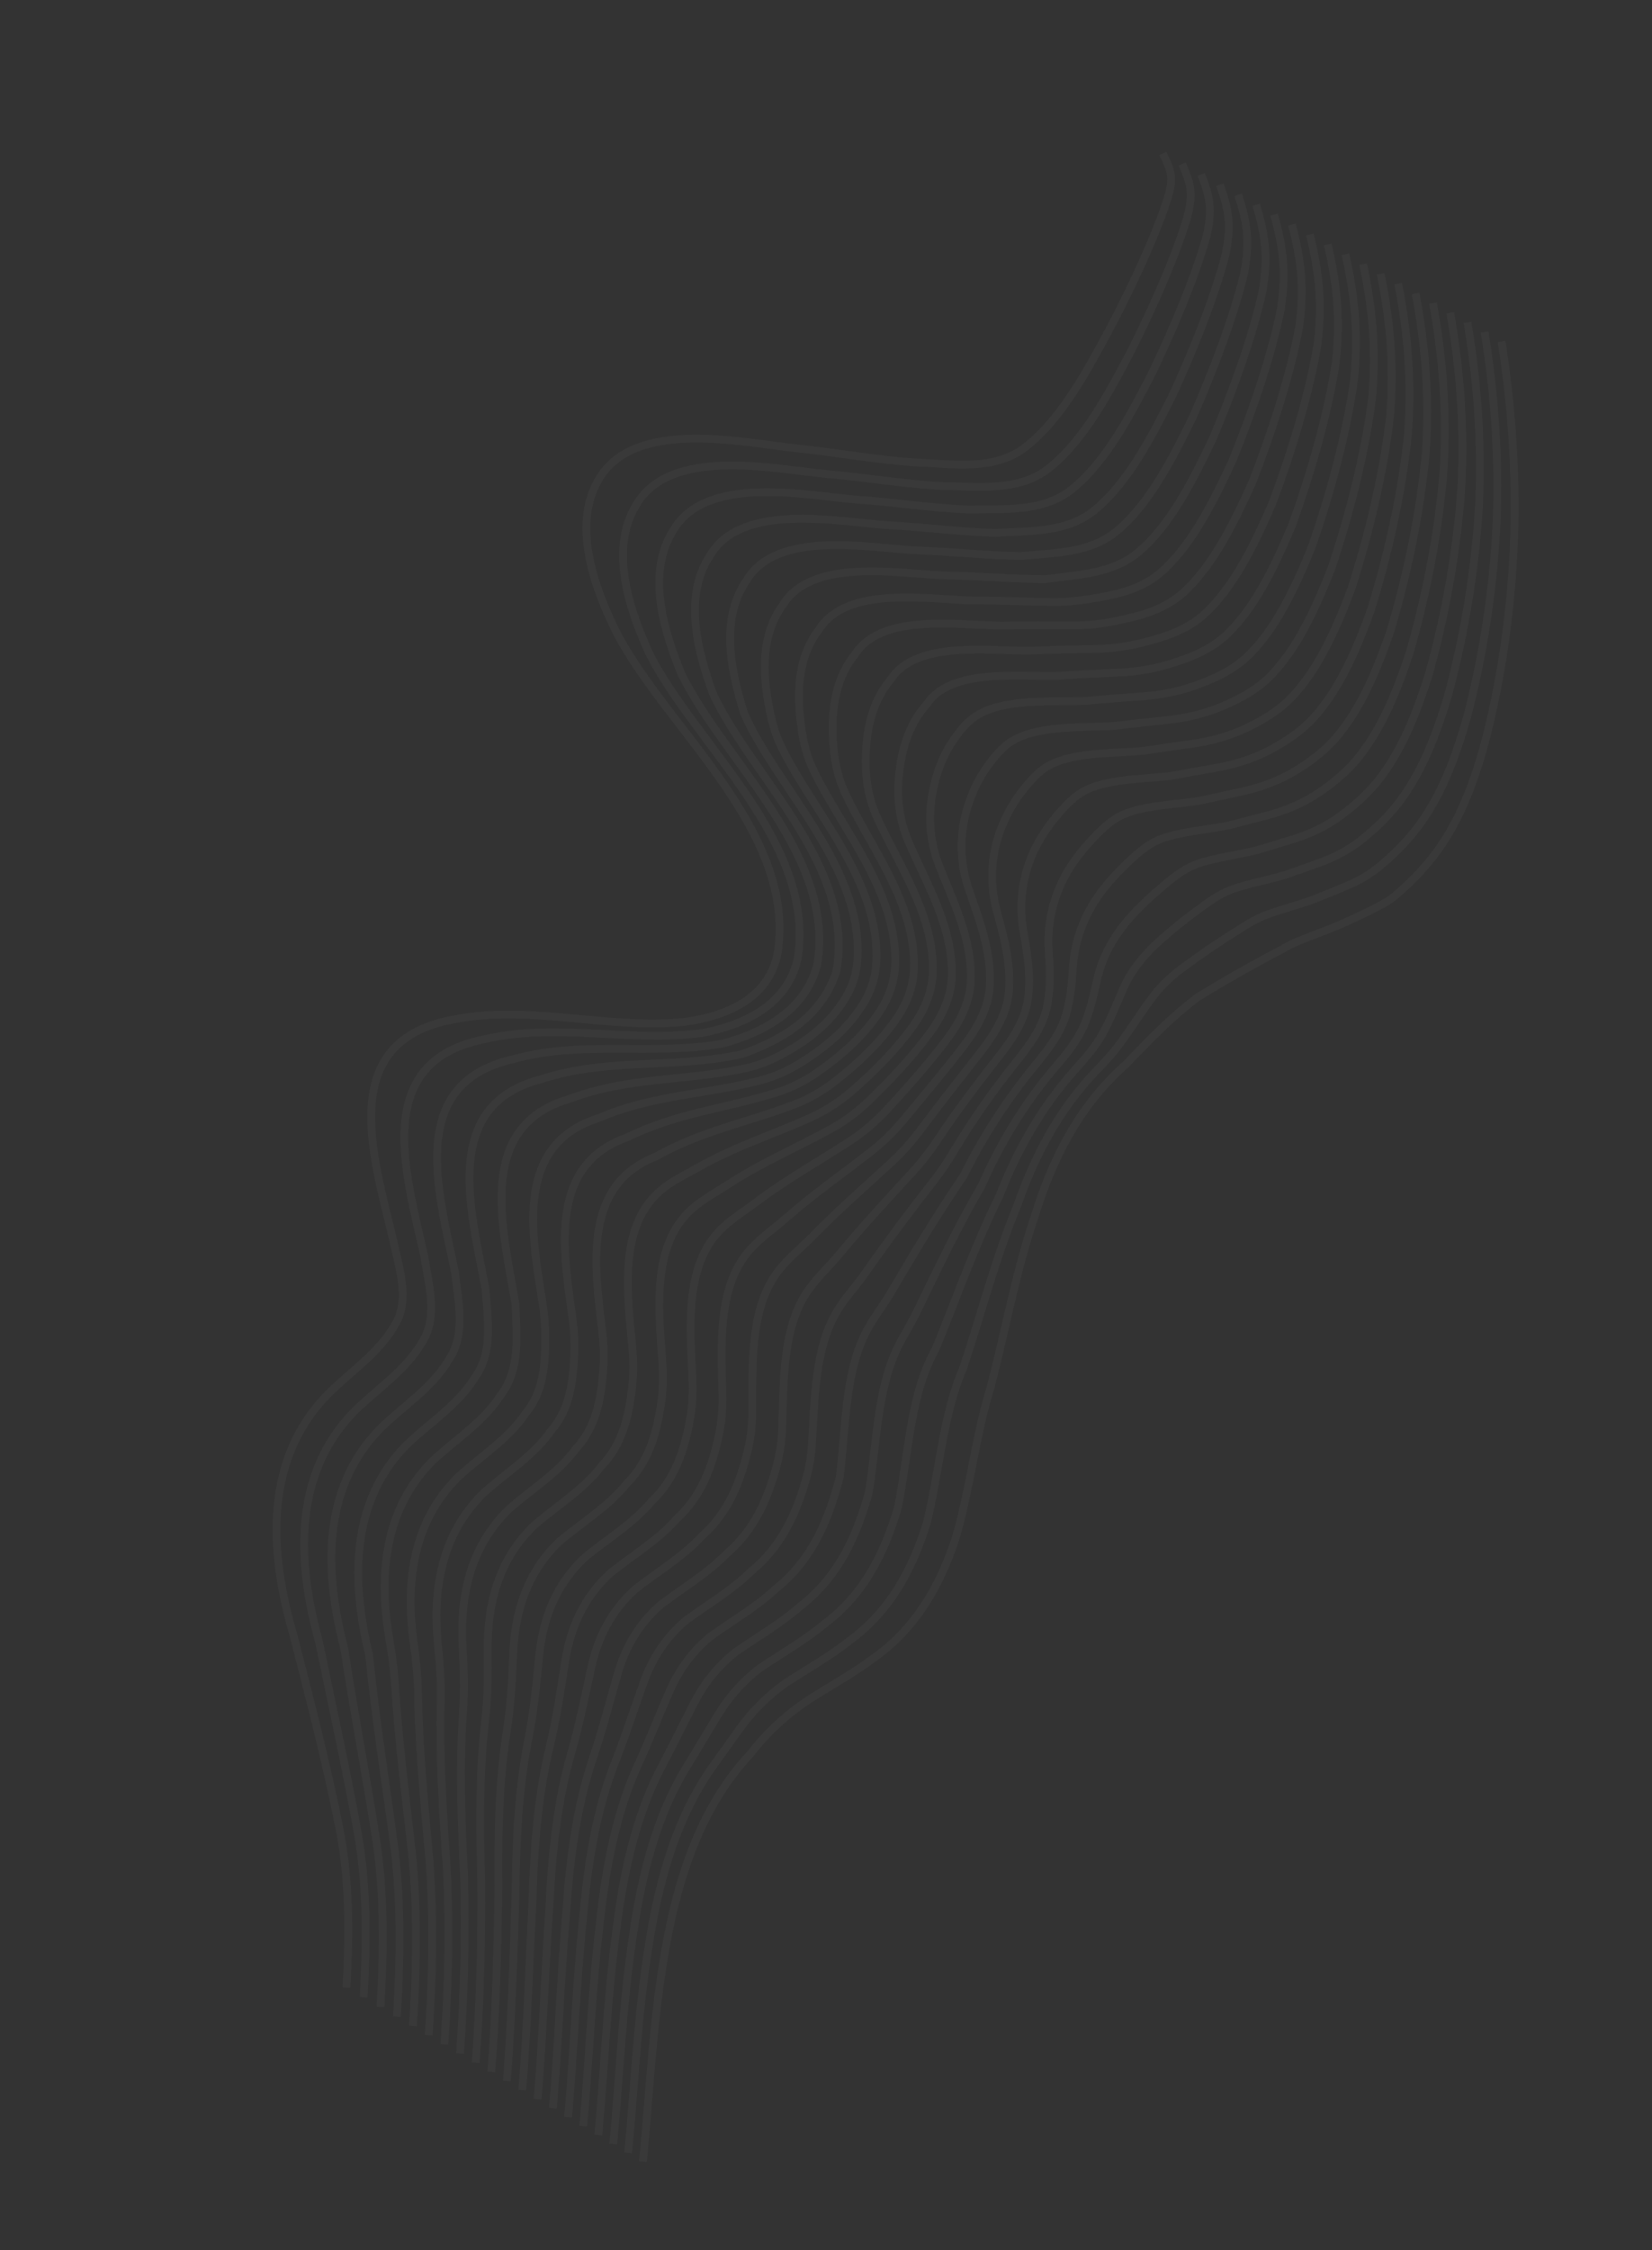 <?xml version="1.0" encoding="UTF-8"?> <svg xmlns="http://www.w3.org/2000/svg" width="2137" height="2910" viewBox="0 0 2137 2910" fill="none"><rect x="0" y="0" width="2137" height="2910" fill="#333333" stroke="none"/><g opacity="0.2"><path d="M1504.21 198.455C1515.51 222.149 1518.88 229.049 1509.74 258.745C1492.25 311.988 1459.89 379.108 1435.23 425.756C1408.16 475.651 1373.48 542.419 1325.55 578.87C1285.69 609.357 1231.75 599.811 1186.04 598.125C1134.56 595.026 1083.37 585.199 1031.44 579.904C959.75 572.304 820.034 540.501 774.313 620.346C738.27 681.532 771.328 766.435 799.323 821.366C865.162 944.813 1029.21 1074.82 1006.24 1231.04C995.062 1292.71 936.964 1315.02 883.392 1321.75C783.741 1331.19 685.125 1298.75 586.248 1318.5C434.831 1346.42 482.061 1492.9 508.539 1603.39C515.233 1636.47 530.629 1679.1 512.135 1711.11C491.08 1749.78 452.78 1773.8 422.699 1804.52C340.378 1889.58 348.857 2009.74 379.478 2114.15C400.541 2196.17 421.98 2278.95 439.027 2364.1C452.577 2433.53 451.892 2500.19 448.277 2570.25" stroke="white" stroke-opacity="0.16" stroke-width="10"></path><path d="M1529.27 212.104C1540.66 238.897 1544.16 249.939 1535.36 282.622C1518.62 337.674 1487.34 405.894 1462.87 454.427C1436.62 503.968 1403.05 569.298 1356.61 605.654C1317.83 636.343 1265.4 628.826 1220.34 628.667C1170.92 626.179 1121.04 617.529 1070.42 613.148C1001.03 606.577 866.983 576.977 822.882 653.138C786.699 712.164 816.115 793.686 840.79 846.858C901.418 965.121 1055.42 1089.73 1031.93 1239.54C1018.16 1300.77 961.308 1325.52 909.361 1335.75C813.64 1348.56 719.506 1321.84 624.84 1344.35C480.366 1374.07 524.727 1516.58 548.814 1624.6C554.106 1659.09 567.105 1702.34 546.67 1734.75C525.329 1772.42 487.528 1796.01 457.575 1826.03C377.993 1907.68 384.71 2022.72 412.618 2123.06C429.284 2204.26 447.991 2287.38 463.251 2373.01C475.189 2443.72 474.329 2512.05 470.451 2582.95" stroke="white" stroke-opacity="0.16" stroke-width="10"></path><path d="M1553.87 225.559C1565.35 255.451 1568.99 270.636 1560.52 306.305C1544.53 363.167 1514.32 432.485 1490.04 482.905C1464.62 532.09 1432.15 595.983 1387.2 632.243C1349.51 663.134 1298.6 657.647 1254.18 659.014C1206.81 657.137 1158.25 649.665 1108.95 646.198C1041.86 640.656 913.473 613.258 870.993 685.735C834.669 742.6 860.442 820.742 881.799 872.156C937.216 985.234 1081.16 1104.46 1057.16 1247.84C1040.8 1308.63 985.195 1335.82 934.873 1349.56C843.08 1365.72 753.429 1344.74 662.973 1370C525.443 1401.53 566.935 1540.07 588.63 1645.63C592.521 1681.52 603.123 1725.39 580.748 1758.19C559.12 1794.86 521.818 1818.03 491.992 1847.36C415.15 1925.58 420.105 2035.51 445.3 2131.79C457.569 2212.16 473.544 2295.61 487.017 2381.73C497.343 2453.71 496.307 2523.71 492.167 2595.46" stroke="white" stroke-opacity="0.16" stroke-width="10"></path><path d="M1578 238.816C1589.57 271.806 1593.34 291.134 1585.21 329.789C1569.98 388.461 1540.84 458.878 1516.75 511.184C1492.16 560.014 1460.79 622.47 1417.33 658.634C1380.73 689.727 1331.32 686.27 1287.55 689.163C1242.24 687.897 1194.99 681.602 1147 679.049C1082.22 674.537 959.496 649.342 918.636 718.134C882.173 772.839 904.303 847.6 922.341 897.255C972.546 1005.15 1106.44 1118.98 1081.93 1255.95C1062.97 1316.29 1008.61 1345.93 959.917 1363.16C872.054 1382.69 786.885 1367.44 700.639 1395.46C570.053 1428.79 608.675 1563.37 627.98 1666.45C630.468 1703.74 638.674 1748.25 614.358 1781.44C592.444 1817.11 555.641 1839.86 525.942 1868.48C451.839 1943.29 455.034 2048.1 477.515 2140.32C485.386 2219.85 498.63 2303.64 510.316 2390.25C519.03 2463.5 517.819 2535.18 513.416 2607.76" stroke="white" stroke-opacity="0.16" stroke-width="10"></path><path d="M1601.68 251.88C1613.34 287.969 1617.25 311.44 1609.45 353.082C1594.97 413.563 1566.91 485.08 1543.01 539.271C1519.24 587.746 1488.98 648.764 1447.01 684.832C1411.49 716.128 1363.6 714.701 1320.48 719.12C1277.22 718.465 1231.29 713.348 1184.61 711.709C1122.12 708.226 1005.07 685.233 965.827 750.341C929.224 802.886 947.712 874.266 962.43 922.163C1004.73 1018.71 1116.7 1120.33 1109.19 1240.61C1108.22 1256.19 1104.11 1271.53 1096.66 1285.23C1075.47 1324.17 1039.89 1349.29 1004.7 1367.07C991.435 1373.77 977.344 1378.73 962.81 1381.83C886.614 1398.12 812.796 1392.61 737.852 1420.72C614.21 1455.85 649.963 1586.47 666.877 1687.09C667.963 1725.78 673.773 1770.91 647.516 1804.5C625.315 1839.16 589.011 1861.49 559.44 1889.41C495.021 1953.86 489.92 2041.36 504.078 2122.63C507.11 2140.02 509.599 2157.53 510.69 2175.15C515.086 2246.14 524.366 2321.19 533.162 2398.58C540.264 2473.09 538.878 2546.46 534.212 2619.88" stroke="white" stroke-opacity="0.16" stroke-width="10"></path><path d="M1624.96 264.773C1636.71 303.96 1640.75 331.574 1633.29 376.203C1619.56 438.492 1592.57 511.109 1568.86 567.186C1545.92 615.306 1516.76 674.887 1476.28 710.859C1441.85 742.357 1395.47 742.959 1352.99 748.905C1311.8 748.861 1267.17 744.921 1221.81 744.196C1161.62 741.742 1050.23 720.952 1012.61 782.376C981.171 825.491 987.505 881.507 997.131 925.683C1000.22 939.867 1004.67 953.733 1011.12 966.736C1053.01 1051.14 1138.81 1140.4 1133.62 1244.33C1132.71 1262.6 1127.29 1280.5 1117.86 1296.18C1096.09 1332.4 1063.5 1357.76 1031.31 1377.07C1016.49 1385.96 1000.5 1392.76 983.779 1397.13C912.776 1415.69 844.369 1415.78 774.661 1445.81C666.888 1479.92 686.692 1590.55 701.79 1684.58C704.245 1699.87 705.415 1715.32 705.351 1730.81C705.213 1764.54 703.129 1799.83 680.268 1827.38C657.781 1861.04 621.977 1882.95 592.533 1910.17C532.353 1969.78 524.695 2049.85 535.225 2125.37C538.155 2146.38 540.377 2167.51 540.717 2188.72C541.819 2257.57 548.588 2330.99 555.604 2406.73C561.094 2482.52 559.533 2557.56 554.603 2631.82" stroke="white" stroke-opacity="0.16" stroke-width="10"></path><path d="M1648.09 277.603C1659.93 319.889 1664.1 351.645 1656.98 399.26C1644 463.359 1618.08 537.075 1594.57 595.039C1572.44 642.803 1544.39 700.947 1505.4 736.823C1478.4 762.499 1443.83 769.105 1409.44 774.659C1393.41 777.249 1377.2 778.823 1360.97 778.612C1328.55 778.191 1293.94 776.47 1258.86 776.621C1200.97 775.196 1095.25 756.608 1059.25 814.348C1029.17 853.671 1031.07 903.896 1037.18 945.159C1039.79 962.793 1044.51 980.098 1052.28 996.142C1089.49 1072.98 1161.64 1154.31 1157.92 1248.32C1157.1 1269.08 1150.21 1289.24 1138.91 1306.68C1116.8 1340.81 1086.6 1366.39 1056.94 1387.01C1041.1 1398.02 1023.76 1406.78 1005.36 1412.62C939.314 1433.58 876.05 1438.94 811.321 1470.84C710.904 1506.28 727.486 1612 740.325 1703.01C742.666 1719.6 743.518 1736.37 742.748 1753.11C741.171 1787.39 737.029 1822.65 712.873 1850.2C690.099 1882.86 654.794 1904.35 625.477 1930.87C569.534 1985.68 559.586 2058.45 566.638 2128.16C569.12 2152.69 570.769 2177.35 570.063 2202C568.15 2268.84 572.571 2340.68 577.897 2414.83C581.774 2491.88 580.038 2568.6 574.846 2643.7" stroke="white" stroke-opacity="0.16" stroke-width="10"></path><path d="M1671.21 290.432C1683.15 335.817 1687.46 371.716 1680.67 422.318C1668.45 488.226 1643.59 563.041 1620.27 622.891C1598.97 670.3 1572.03 727.006 1534.53 762.786C1509.28 787.757 1477.23 796.038 1444.75 802.773C1426.78 806.5 1408.5 808.719 1390.15 808.796C1360.38 808.92 1328.36 808.208 1295.91 809.045C1240.33 808.65 1140.27 792.264 1105.89 846.32C1077.39 881.77 1075.31 926.21 1078.03 964.233C1079.56 985.567 1084.25 1006.64 1093.34 1026C1125.84 1095.24 1184.96 1168.58 1182.27 1252.66C1181.54 1275.67 1173.07 1297.78 1160.06 1316.78C1137.67 1349.45 1109.31 1375.34 1081.71 1397.18C1065.37 1410.11 1047.31 1420.81 1027.84 1428.27C966.457 1451.79 908.03 1462.1 847.982 1495.87C754.665 1532.67 768.411 1633.87 779.029 1721.95C781.145 1739.5 781.606 1757.23 780.1 1774.84C777.112 1809.83 771.044 1845.31 745.477 1873.02C722.417 1904.68 687.61 1925.74 658.422 1951.56C606.688 2001.65 594.754 2067.32 598.524 2131.19C600.17 2159.06 600.936 2187.04 598.927 2214.88C594.238 2279.91 596.466 2350.26 600.19 2422.92C602.455 2501.25 600.544 2579.64 595.088 2655.58" stroke="white" stroke-opacity="0.16" stroke-width="10"></path><path d="M1694.34 303.262C1706.37 351.745 1710.81 391.787 1704.35 445.376C1692.89 513.093 1669.1 589.007 1645.97 650.743C1625.5 697.797 1599.66 753.066 1563.65 788.75C1540.06 813.043 1510.37 822.786 1479.75 830.648C1460.07 835.704 1439.88 838.66 1419.56 839.156C1392.3 839.821 1362.82 840.016 1332.96 841.47C1279.68 842.104 1185.28 827.92 1152.53 878.292C1125.83 909.833 1120.33 948.577 1119.89 983.047C1119.56 1008.2 1123.85 1033.35 1134.17 1056.28C1161.91 1117.91 1208.79 1183.23 1206.7 1257.44C1205.99 1282.43 1195.89 1306.12 1181.37 1326.46C1158.65 1358.27 1131.62 1384.7 1105.64 1407.8C1089.3 1422.32 1071.19 1434.79 1051.33 1443.93C1001.06 1467.07 953.238 1481.46 904.487 1508.96C891.063 1516.53 877.092 1523.4 864.349 1532.07C800.11 1575.78 810.171 1663.53 817.876 1741.41C819.674 1759.59 819.691 1777.91 817.475 1796.04C813.094 1831.89 805.187 1867.82 778.081 1895.84C754.735 1926.49 720.427 1947.14 691.366 1972.26C643.78 2017.73 630.198 2076.55 630.934 2134.62C631.326 2165.52 630.91 2196.52 627.385 2227.23C620.107 2290.64 620.279 2359.68 622.483 2431.01C623.136 2510.61 621.049 2590.68 615.331 2667.46" stroke="white" stroke-opacity="0.16" stroke-width="10"></path><path d="M1717.46 316.088C1729.58 367.67 1734.15 411.854 1728.03 468.43C1717.32 537.957 1694.61 614.97 1671.67 678.592C1652.02 725.29 1627.28 779.122 1592.76 814.71C1570.72 838.381 1543.18 849.39 1514.34 858.325C1493.23 864.866 1471.34 868.649 1449.26 869.706C1424.38 870.897 1397.37 871.891 1370 873.891C1319.02 875.554 1230.29 863.573 1199.16 910.26C1174.42 937.941 1166.21 971.222 1162.93 1001.91C1159.85 1030.77 1163.26 1060.16 1174.58 1086.88C1197.49 1140.94 1233.12 1198.24 1231.23 1262.72C1230.45 1289.35 1218.71 1314.24 1202.92 1335.71C1179.71 1367.24 1153.54 1394.49 1128.77 1419.03C1112.94 1434.72 1095.38 1448.65 1075.85 1459.4C1029.98 1484.66 986.619 1502.66 942.348 1531.42C928.084 1540.69 913.018 1548.96 899.697 1559.53C843.288 1604.32 851.184 1687.21 856.83 1761.39C858.234 1779.84 857.778 1798.41 854.922 1816.7C849.16 1853.61 839.458 1890.19 810.677 1918.65C787.044 1948.31 753.236 1968.53 724.302 1992.95C680.759 2033.96 665.891 2086.25 663.889 2138.62C662.608 2172.12 660.734 2205.74 655.53 2238.86C645.785 2300.9 644.011 2368.86 644.768 2439.1C643.809 2519.97 641.547 2601.72 635.565 2679.33" stroke="white" stroke-opacity="0.16" stroke-width="10"></path><path d="M1740.44 328.855C1752.65 383.535 1757.36 431.862 1751.57 491.425C1741.61 562.761 1719.97 640.873 1697.22 706.381C1678.4 752.724 1654.77 805.119 1621.74 840.611C1601.1 863.744 1575.5 875.859 1548.31 885.816C1526.11 893.943 1502.8 898.634 1479.23 900.394C1456.57 902.087 1431.89 903.777 1406.9 906.252C1365.61 908.536 1299.57 901.845 1262.46 926.018C1249.37 934.545 1239.69 947.504 1231.07 960.53C1218.23 979.934 1211.39 1000.96 1207.12 1021.19C1200.35 1053.32 1202.3 1086.92 1214.16 1117.54C1232.2 1164.16 1257.82 1213.54 1255.78 1268.52C1254.74 1296.44 1241.42 1322.08 1224.63 1344.41C1200.71 1376.22 1174.99 1404.68 1151.09 1430.95C1136.19 1447.33 1119.73 1462.29 1101.22 1474.43C1059.19 1502.01 1019.78 1523.44 979.474 1553.74C964.782 1564.79 948.933 1574.56 935.436 1587.03C886.055 1632.68 892.057 1711.12 895.727 1781.81C896.682 1800.21 895.749 1818.68 892.357 1836.79C885.215 1874.94 873.733 1912.38 843.132 1941.41C819.213 1970.06 785.904 1989.87 757.097 2013.58C717.441 2050.33 701.654 2096.51 697.254 2143.34C693.917 2178.87 690.349 2214.55 683.362 2249.54C671.194 2310.49 667.547 2377.66 666.912 2447.13C664.341 2529.27 661.904 2612.7 655.659 2691.15" stroke="white" stroke-opacity="0.16" stroke-width="10"></path><path d="M1763.29 341.565C1775.58 399.344 1780.43 451.814 1774.98 514.363C1765.77 587.509 1745.2 666.72 1722.64 734.114C1704.65 780.102 1682.12 831.059 1650.58 866.456C1631.2 889.173 1607.28 902.277 1581.55 913.223C1558.68 922.955 1534.3 928.623 1509.57 931.216C1488.95 933.378 1466.45 935.667 1443.67 938.558C1405.52 941.619 1346.38 937.036 1311.07 957.198C1296.26 965.658 1285.31 979.654 1275.51 993.622C1264.7 1009.04 1257.58 1025.41 1252.36 1041.49C1241.13 1076.05 1240.93 1113.45 1252.52 1147.89C1265.78 1187.31 1282.83 1229.02 1280.38 1274.94C1278.85 1303.71 1264.09 1329.64 1246.6 1352.52C1221.66 1385.14 1196.04 1415.24 1172.73 1443.63C1159.14 1460.19 1144.21 1475.66 1127.31 1488.83C1088.57 1518.99 1052.63 1543.87 1015.77 1576.11C1001.15 1588.89 984.979 1600.17 971.714 1614.36C928.44 1660.67 932.775 1735.19 934.541 1802.68C935.013 1820.69 933.624 1838.72 929.826 1856.34C921.298 1895.9 908.024 1934.4 875.456 1964.11C851.25 1991.76 818.44 2011.14 789.76 2034.16C753.767 2066.9 737.415 2107.45 730.987 2149.05C725.3 2185.86 719.855 2222.91 711.049 2259.1C696.407 2319.26 690.916 2386.02 688.924 2455.11C684.741 2538.52 682.129 2623.62 675.621 2702.91" stroke="white" stroke-opacity="0.16" stroke-width="10"></path><path d="M1786.02 354.229C1798.41 415.107 1803.39 471.719 1798.28 537.255C1789.82 612.21 1770.32 692.52 1747.96 761.8C1730.79 807.433 1709.36 856.953 1679.31 892.253C1661 914.722 1638.51 928.754 1614.01 940.688C1590.92 951.936 1565.91 958.627 1540.46 962.148C1521.66 964.749 1501.12 967.556 1480.33 970.816C1445.31 974.592 1392.81 971.973 1359.55 988.623C1343.1 996.854 1330.86 1011.68 1319.79 1026.36C1310.71 1038.41 1303.83 1051 1298.24 1063.51C1282.26 1099.27 1279.11 1139.56 1289.25 1177.39C1298.01 1210.07 1308.13 1244.57 1305.1 1282.14C1302.75 1311.24 1286.8 1336.92 1268.91 1359.99C1242.61 1393.91 1216.8 1426.14 1193.87 1457.12C1181.87 1473.33 1168.8 1488.76 1153.96 1502.42C1117.97 1535.58 1085.05 1564.09 1051.17 1598.77C1037.16 1613.1 1021.26 1625.76 1008.62 1641.3C970.502 1688.16 973.351 1759.33 973.258 1824.01C973.234 1841.3 971.434 1858.56 967.382 1875.37C957.459 1916.54 942.358 1956.26 907.669 1986.76C883.177 2013.41 850.866 2032.37 822.314 2054.69C789.683 2083.76 773.073 2119.24 764.993 2156C756.819 2193.19 749.386 2230.78 738.806 2267.36C721.529 2327.08 714.17 2393.85 710.826 2463.03C705.031 2547.71 702.243 2634.49 695.473 2714.62" stroke="white" stroke-opacity="0.16" stroke-width="10"></path><path d="M1808.67 366.854C1821.15 430.83 1826.26 491.585 1821.48 560.107C1813.78 636.872 1795.35 718.282 1773.18 789.447C1756.83 834.725 1736.51 882.808 1707.95 918.012C1690.51 940.452 1669.15 955.418 1645.58 968.385C1622.79 980.93 1597.7 988.643 1572.07 993.136C1554.85 996.155 1535.99 999.43 1516.9 1003.04C1484.94 1007.46 1438.75 1006.64 1407.78 1020.32C1389.91 1028.22 1376.39 1043.58 1363.98 1058.67C1356.14 1068.21 1349.63 1078.07 1343.99 1087.92C1323.67 1123.4 1316.76 1164.94 1323.98 1205.18C1328.78 1231.87 1333.65 1259.96 1329.94 1290.24C1326.41 1319.05 1309.62 1343.92 1291.67 1366.74C1263.62 1402.39 1237.39 1437.27 1214.7 1471.38C1204.48 1486.74 1193.43 1501.55 1180.94 1515.13C1147.23 1551.77 1116.99 1584.3 1085.68 1622.02C1072.85 1637.48 1057.86 1651.27 1046.18 1667.62C1012.31 1715 1013.8 1783.47 1011.85 1845.8C1011.34 1862.04 1009.21 1878.19 1005.07 1893.9C993.734 1936.87 976.755 1977.99 939.791 2009.37C915.012 2035.03 883.2 2053.56 854.775 2075.18C825.112 2100.99 808.472 2132.05 799.086 2164.49C788.52 2201.01 779.09 2238.12 766.889 2274.13C746.677 2333.78 737.357 2401.1 732.636 2470.92C725.229 2556.87 722.266 2645.33 715.233 2726.3" stroke="white" stroke-opacity="0.16" stroke-width="10"></path><path d="M1831.22 379.439C1843.79 446.514 1849.04 511.412 1844.59 582.921C1837.64 661.494 1820.29 744.004 1798.3 817.055C1782.78 861.978 1763.57 908.623 1736.5 943.732C1719.71 966.425 1699.16 982.415 1676.17 996.524C1654.24 1009.99 1629.76 1018.64 1604.6 1024.08C1588.66 1027.52 1571.12 1031.25 1553.38 1035.22C1524.37 1040.22 1484.06 1041.02 1455.58 1052.32C1436.62 1059.83 1421.96 1075.32 1408.22 1090.4C1400.82 1098.52 1394.35 1106.87 1388.51 1115.22C1365.04 1148.81 1353.79 1189.26 1356.66 1230.13C1358.19 1251.98 1359.34 1274.92 1354.84 1299.46C1349.74 1327.19 1332.62 1350.64 1314.99 1372.65C1284.74 1410.43 1257.89 1448.52 1235.37 1486.35C1227.02 1500.38 1218.04 1514.05 1207.99 1526.92C1176.19 1567.63 1148.41 1604.75 1119.39 1646.18C1108.22 1662.13 1094.81 1676.57 1084.38 1693.02C1053.91 1741.06 1054.13 1807.52 1050.27 1868.06C1049.32 1882.9 1046.96 1897.63 1042.9 1911.94C1030.14 1956.9 1011.22 1999.58 971.819 2031.95C946.754 2056.6 915.441 2074.72 887.144 2095.64C859.95 2118.66 843.385 2146 832.962 2174.76C820.383 2209.47 809.106 2244.91 795.578 2279.26C771.968 2339.21 760.518 2407.66 754.354 2478.77C745.334 2565.99 742.196 2656.12 734.9 2737.93" stroke="white" stroke-opacity="0.16" stroke-width="10"></path><path d="M1853.68 391.985C1866.34 462.158 1871.72 531.198 1867.61 605.694C1861.42 686.077 1845.13 769.686 1823.34 844.623C1808.64 889.191 1790.53 934.398 1764.95 969.411C1748.57 992.71 1728.48 1009.91 1705.66 1025.36C1685.21 1039.2 1662.15 1048.57 1638.26 1054.8C1623.26 1058.72 1606.61 1062.96 1589.76 1067.36C1563.52 1072.89 1528.53 1075.13 1502.69 1084.62C1483.16 1091.78 1467.63 1106.88 1452.73 1121.4C1444.6 1129.33 1437.32 1137.45 1430.6 1145.58C1405.77 1175.59 1390.23 1212.11 1387.87 1250.99C1386.74 1269.62 1385.2 1289.17 1379.6 1310C1372.69 1335.68 1355.87 1357.06 1339.01 1377.61C1301.16 1423.74 1270.42 1472.05 1246.52 1520.52C1211.1 1572.61 1182.75 1619.9 1152.45 1671.53C1143.29 1687.14 1132.06 1701.51 1123.14 1717.26C1092.29 1771.72 1094.45 1846.24 1086.25 1910.45C1071.91 1964.57 1051.36 2016.57 1003.75 2054.48C978.402 2078.13 947.589 2095.83 919.419 2116.05C894.078 2136.82 877.534 2161.23 866.207 2187.05C852.309 2218.73 839.577 2251.14 825.21 2282.61C797.536 2343.22 783.696 2413.46 775.977 2486.58C765.346 2575.07 762.032 2666.88 754.473 2749.53" stroke="white" stroke-opacity="0.16" stroke-width="10"></path><path d="M1876.04 404.489C1888.79 477.76 1894.31 550.943 1890.53 628.426C1885.09 710.618 1869.88 795.326 1848.27 872.15C1834.4 916.362 1817.4 960.132 1793.31 995.049C1777.08 1019.39 1757.08 1038.1 1733.91 1055.18C1715.65 1068.64 1694.96 1078.34 1673.29 1085.09C1658.86 1089.58 1642.55 1094.47 1626.04 1099.45C1602.27 1105.5 1571.91 1109.02 1548.72 1117.26C1529.39 1124.14 1513.5 1138.2 1497.89 1151.51C1487.44 1160.42 1478 1169.56 1469.17 1178.67C1445.14 1203.44 1426.65 1233.19 1419.2 1266.89C1415.37 1284.25 1411.37 1302.51 1403.84 1322.07C1395.21 1344.5 1379.47 1363.16 1363.91 1381.48C1323.53 1429.02 1292.93 1480.74 1269.79 1533.37C1237.16 1589.48 1212.31 1642.46 1185.11 1698.26C1178.15 1712.55 1169.49 1725.98 1162.32 1740.16C1134.41 1795.32 1134.26 1867.63 1123.82 1930.52C1108.09 1986.05 1085.14 2038.67 1035.59 2076.98C1009.95 2099.62 979.637 2116.9 951.595 2136.42C927.374 2155.54 910.593 2177.79 898.292 2201.48C884.072 2228.87 870.625 2256.83 856.174 2284.1C823.527 2345.68 806.935 2418.43 797.502 2494.34C785.258 2584.11 781.77 2677.6 773.947 2761.08" stroke="white" stroke-opacity="0.16" stroke-width="10"></path><path d="M1898.29 416.947C1911.13 493.317 1916.79 570.643 1913.35 651.112C1908.65 735.114 1894.52 820.921 1873.1 899.63C1860.06 943.488 1844.16 985.82 1821.55 1020.64C1805.22 1046.54 1784.92 1067.21 1760.78 1086.33C1745.49 1098.44 1728.25 1107.8 1709.97 1114.58C1695.72 1119.85 1679.09 1125.67 1662.22 1131.51C1640.42 1138.13 1613.78 1142.85 1593.09 1150.4C1575.09 1156.97 1559.75 1169.2 1544.31 1180.54C1529.61 1191.34 1516.26 1202.47 1503.58 1213.52C1482.71 1231.7 1464.29 1252.84 1453.18 1278.2C1445.35 1296.09 1438 1315.08 1426.88 1335.76C1417.24 1353.68 1403.5 1368.93 1389.95 1384.12C1346.16 1433.18 1315.44 1488.8 1292.96 1546.18C1260.1 1612.78 1237.68 1677.79 1210.38 1744.36C1177.01 1802.94 1175.46 1882 1161.29 1950.55C1144.15 2007.48 1118.81 2060.72 1067.32 2099.43C1041.39 2121.07 1011.58 2137.93 983.664 2156.74C959.731 2174.8 942.201 2195.64 928.575 2218.04C915.294 2239.88 902.336 2262.02 888.896 2283.76C850.093 2346.53 830.274 2422.52 818.92 2502.07C805.064 2593.1 801.4 2688.26 793.315 2772.59" stroke="white" stroke-opacity="0.16" stroke-width="10"></path><path d="M1920.42 429.354C1933.36 508.823 1939.14 590.292 1936.04 673.748C1932.1 759.558 1919.03 846.465 1897.81 927.06C1885.59 970.562 1870.79 1011.46 1849.68 1046.18C1832.98 1074.25 1811.95 1097.48 1786.06 1119.19C1774.68 1128.74 1762.08 1136.73 1748.5 1142.77C1734.23 1149.13 1716.4 1156.36 1698.27 1163.51C1677.6 1170.97 1653.44 1176.99 1634.93 1184.37C1619.97 1190.34 1606.63 1199.75 1592.98 1208.29C1571.96 1221.45 1552.63 1235.04 1533.97 1248.57C1518.57 1259.73 1504.08 1272.23 1492.55 1287.36C1477.82 1306.7 1464.88 1327.52 1447.77 1350.92C1438.73 1363.27 1428.05 1374.3 1417.46 1385.37C1369.1 1435.96 1337.93 1496.06 1316 1558.93C1287.07 1628.9 1269.14 1699.64 1246.05 1768.97C1219.62 1829.35 1215.2 1904.45 1198.64 1970.52C1180.1 2028.86 1152.36 2082.72 1098.93 2121.82C1072.72 2142.47 1043.4 2158.9 1015.61 2177.02C991.1 2194.5 971.984 2214.48 956.307 2236.41C945.489 2251.55 934.72 2266.76 923.794 2281.82C877.366 2345.79 853.744 2425.74 840.218 2509.74C824.75 2602.04 820.911 2698.88 812.562 2784.05" stroke="white" stroke-opacity="0.16" stroke-width="10"></path><path d="M1942.42 441.703C1955.44 524.27 1961.36 609.881 1958.59 696.324C1955.41 783.944 1943.41 871.949 1922.38 954.431C1910.98 997.578 1897.29 1037.04 1877.67 1071.67C1858.45 1106 1833.25 1135.01 1799.83 1162.33C1787.42 1170.84 1761.17 1183.38 1734.19 1195.45C1706.22 1207.41 1674.14 1217.45 1659.21 1227.3C1620.5 1247.44 1584.35 1268.11 1549.29 1289.63C1516.11 1314.57 1489.19 1342.18 1456.47 1376.42C1396.01 1429.69 1361.6 1498.43 1338.9 1571.63C1313.91 1644.96 1300.45 1721.43 1281.57 1793.51C1262.09 1855.7 1254.8 1926.83 1235.85 1990.44C1215.91 2050.18 1185.77 2104.67 1130.4 2144.16C1103.9 2163.8 1075.08 2179.81 1047.42 2197.23C1017.15 2217.37 992.163 2240.32 971.233 2267.53C908.745 2333.82 878.281 2422.98 861.376 2517.35C844.296 2610.93 840.282 2709.44 831.671 2795.44" stroke="white" stroke-opacity="0.16" stroke-width="10"></path></g></svg> 